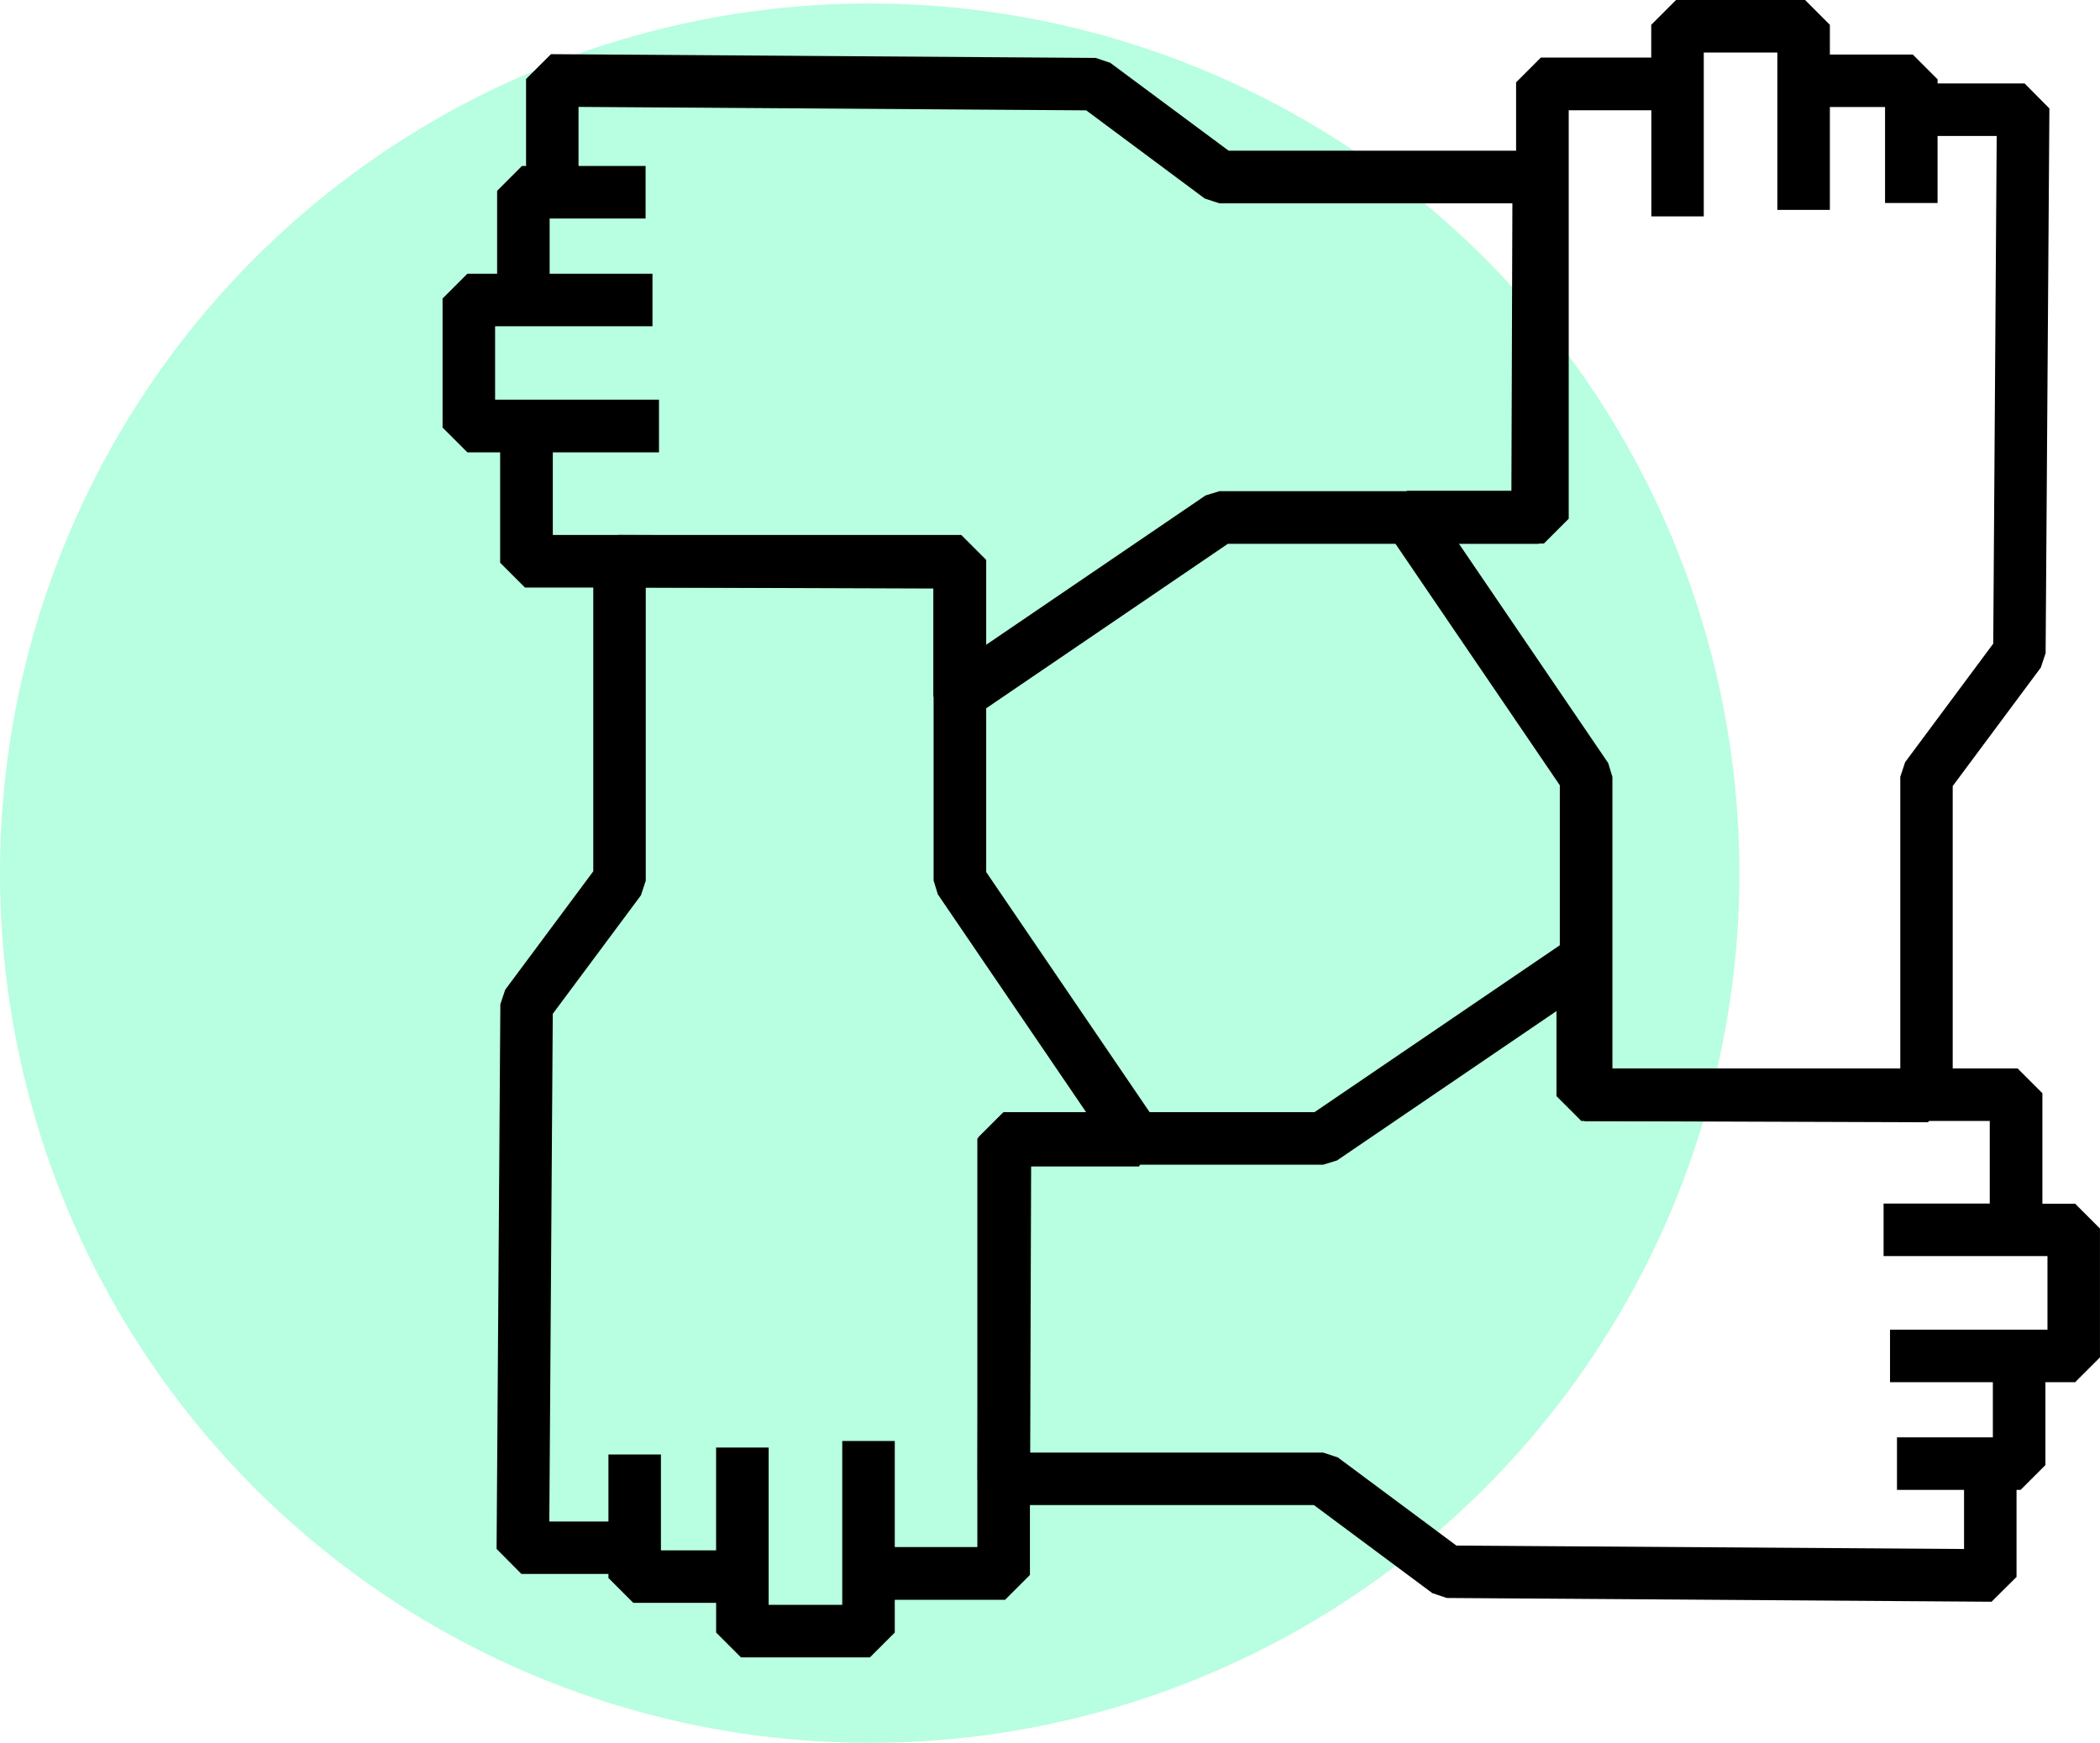 <?xml version="1.0" encoding="UTF-8"?> <svg xmlns="http://www.w3.org/2000/svg" width="60.366" height="50.1" viewBox="0 0 60.366 50.1"><g transform="translate(-3657.867 5613.651)"><circle cx="25" cy="25" r="25" transform="translate(3657.867 -5613.551)" fill="#12fb96" opacity="0.3"></circle><g transform="translate(8853.689 -5794.551)"><path d="M95.518,6.021V1.311h2.315V5.835h1.31V2.878h1.786V5.636h1.31V3.709h1.9l-.1,14.727-2.543,3.421-.129.391v8.507l-8.475-.029V22.247l-.113-.369-4.392-6.453h2.594l.655-.655V2.97h2.575V6.021ZM94.863,0l-.655.655v1h-3.23l-.655.655v11.8H87.147l-.542,1.024,4.975,7.309v8.93l.653.655,9.784.033.657-.655V22.464l2.542-3.419.129-.386.108-15.6L104.8,2.4h-2.56V2.224l-.655-.655H99.143V.656L98.488,0Z" transform="translate(-5242.464 180.999)" stroke="#000" stroke-width="0.2"></path><path d="M3.708,6.283l14.727.1,3.42,2.544.391.129h8.507l-.029,8.475H22.246l-.369.113-6.453,4.392V19.444l-.655-.655H2.969V16.214H6.021V14.9H1.31V12.589H5.834v-1.31H2.878V9.493H5.636V8.183H3.708ZM2.4,5.623v2.56H2.223l-.655.655v2.441H.655L0,11.934v3.625l.655.655h1v3.231l.655.655h11.8v3.176l1.024.542,7.309-4.975h8.93l.655-.653L32.066,8.4l-.655-.657H22.463L19.044,5.205l-.386-.129-15.6-.108Z" transform="translate(-5183 177.589)" stroke="#000" stroke-width="0.2"></path><path d="M6.369,62.7l2.544-3.42.129-.391V50.379l8.474.029v8.478l.113.369,4.392,6.452H19.429l-.655.655v11.8H16.2V75.112h-1.31v4.711H12.574V75.3h-1.31v2.957H9.478V75.5H8.169v1.927h-1.9ZM7.733,49.722V58.67L5.191,62.088l-.129.386-.108,15.6.655.66H8.169v.175l.655.655h2.441v.913l.655.655h3.625l.655-.655v-1h3.23l.655-.655v-11.8h3.176l.542-1.024-4.975-7.31v-8.93l-.653-.655L8.39,49.067Z" transform="translate(-5186.401 147.31)" stroke="#000" stroke-width="0.2"></path><path d="M50.411,92.423H58.89l.369-.113,6.453-4.392V90.51l.655.655h11.8V93.74H75.115v1.31h4.711v2.315H75.3v1.31h2.956v1.786H75.5v1.31h1.928v1.9l-14.727-.1-3.42-2.543-.391-.129H50.382Zm8.276-1.31h-8.93l-.655.653-.033,9.784.655.657h8.948l3.419,2.542.386.129,15.6.108.66-.655v-2.56h.175l.655-.655V98.675h.913l.655-.655V94.4l-.655-.655h-1V90.51l-.655-.655h-11.8V86.679L66,86.137Z" transform="translate(-5216.692 121.857)" stroke="#000" stroke-width="0.2"></path></g></g></svg> 